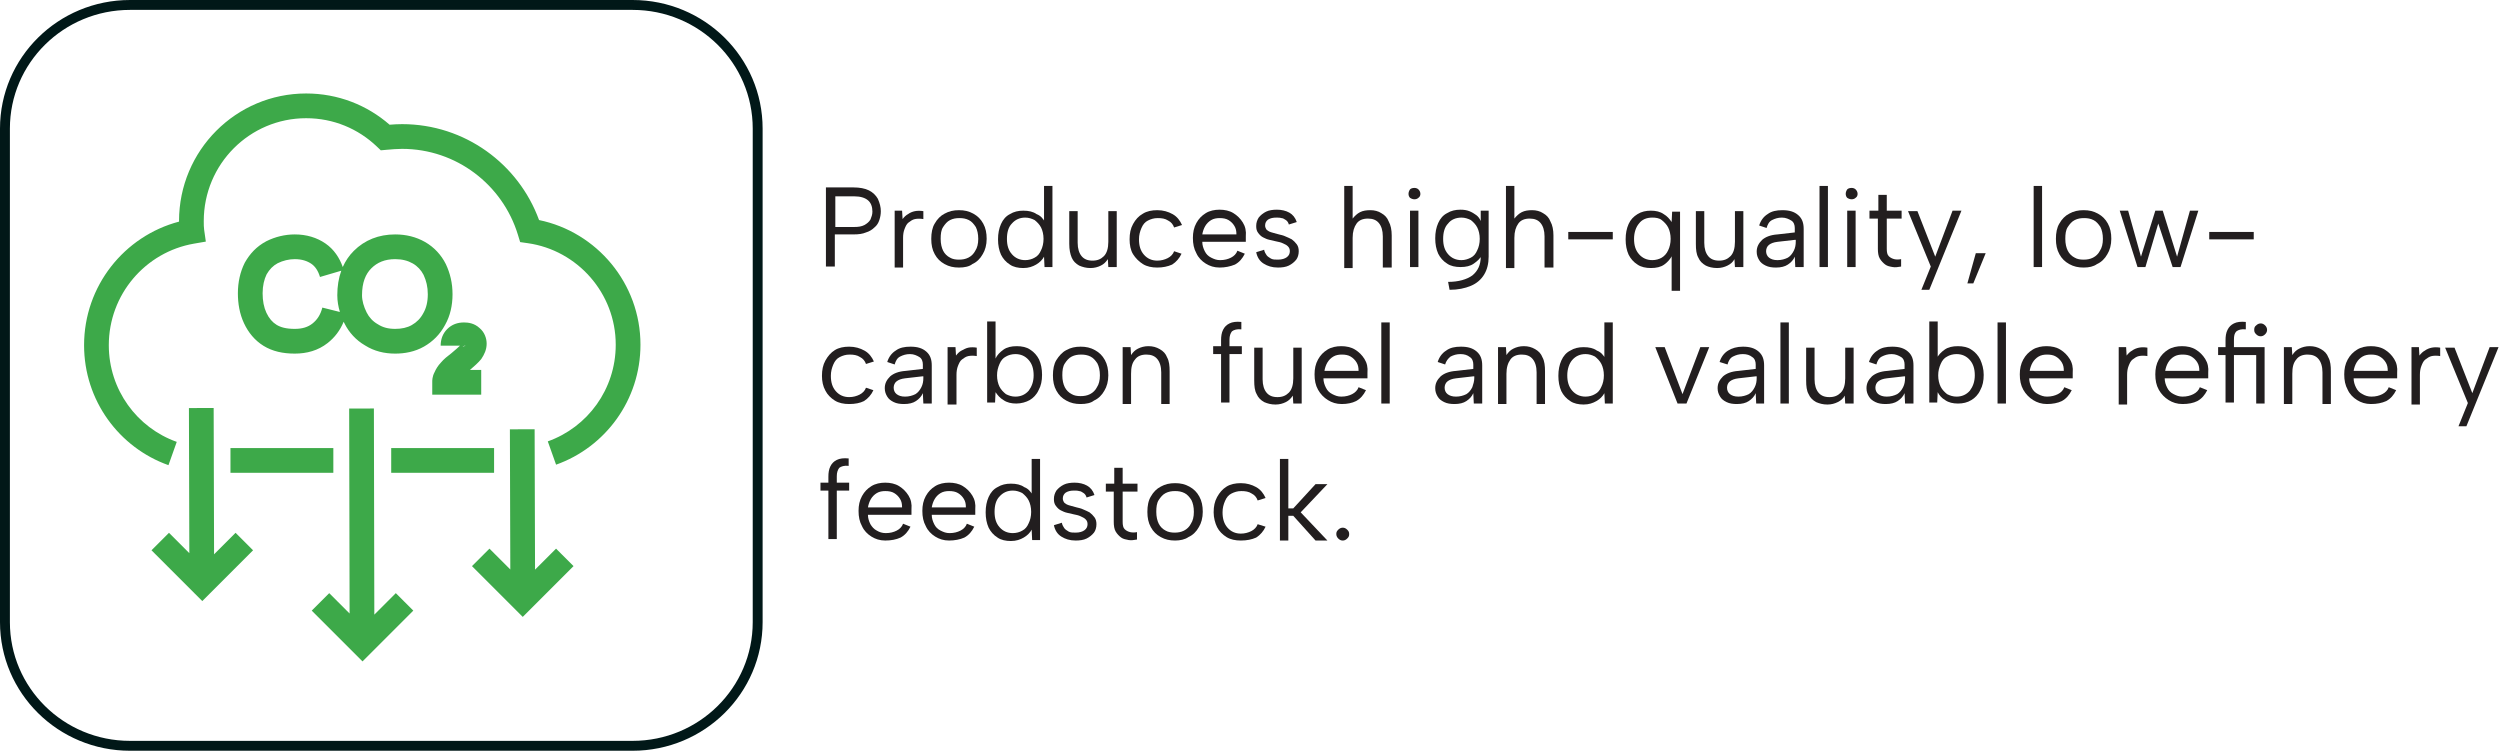 <svg width="333" height="100" viewBox="0 0 333 100" fill="none" xmlns="http://www.w3.org/2000/svg">
<path d="M117.326 28.127C117.326 28.522 117.26 28.917 117.128 29.313C116.997 29.708 116.799 30.037 116.47 30.301C116.206 30.564 115.811 30.828 115.35 30.96C114.889 31.157 114.361 31.223 113.703 31.223H111.199V35.505H110.014V24.965H113.703C114.493 24.965 115.218 25.097 115.745 25.36C116.272 25.624 116.667 26.019 116.931 26.48C117.194 27.073 117.326 27.6 117.326 28.127ZM113.769 30.235C114.362 30.235 114.757 30.169 115.152 29.971C115.481 29.774 115.745 29.576 115.943 29.247C116.074 28.917 116.206 28.588 116.206 28.193C116.206 27.534 116.008 27.007 115.613 26.678C115.218 26.348 114.625 26.151 113.769 26.151H111.265V30.235H113.769Z" fill="#221E1F"/>
<path d="M119.104 28.061H120.158L120.224 29.18C120.422 28.917 120.686 28.653 120.949 28.522C121.213 28.324 121.542 28.192 121.871 28.126C122.201 28.061 122.596 28.061 122.991 28.126V29.18C122.596 29.115 122.201 29.115 121.871 29.18C121.542 29.246 121.278 29.444 121.015 29.642C120.751 29.839 120.62 30.169 120.488 30.498C120.356 30.827 120.29 31.223 120.29 31.684V35.636H119.17V28.061H119.104Z" fill="#221E1F"/>
<path d="M127.734 35.638C127.009 35.638 126.416 35.506 125.824 35.177C125.231 34.847 124.835 34.452 124.506 33.859C124.177 33.266 124.045 32.607 124.045 31.817C124.045 31.026 124.177 30.302 124.506 29.775C124.835 29.182 125.297 28.721 125.824 28.457C126.416 28.128 127.009 27.996 127.734 27.996C128.459 27.996 129.052 28.128 129.644 28.457C130.237 28.787 130.633 29.182 130.962 29.775C131.291 30.368 131.423 31.026 131.423 31.817C131.423 32.607 131.225 33.332 130.896 33.859C130.567 34.452 130.106 34.913 129.513 35.177C129.117 35.506 128.459 35.638 127.734 35.638ZM127.734 34.584C128.195 34.584 128.59 34.518 128.986 34.32C129.381 34.123 129.71 33.793 129.908 33.398C130.171 33.003 130.303 32.476 130.303 31.817C130.303 31.158 130.171 30.631 129.974 30.236C129.71 29.841 129.447 29.511 129.051 29.314C128.656 29.116 128.261 29.05 127.8 29.05C127.339 29.05 126.943 29.116 126.548 29.314C126.153 29.511 125.889 29.841 125.626 30.236C125.362 30.631 125.297 31.158 125.297 31.817C125.297 32.476 125.428 33.003 125.626 33.398C125.824 33.793 126.153 34.123 126.548 34.32C126.878 34.518 127.273 34.584 127.734 34.584Z" fill="#221E1F"/>
<path d="M139.197 29.576H139.065V24.768H140.185V35.571H139.131L139.065 34.188C138.867 34.583 138.472 34.978 138.011 35.242C137.55 35.505 137.023 35.703 136.298 35.703C135.639 35.703 134.981 35.571 134.519 35.242C133.992 34.913 133.597 34.451 133.334 33.924C133.07 33.331 132.938 32.673 132.938 31.882C132.938 31.092 133.07 30.433 133.334 29.84C133.597 29.247 133.992 28.786 134.519 28.523C135.047 28.193 135.639 28.061 136.298 28.061C137.023 28.061 137.616 28.193 138.077 28.523C138.604 28.72 138.933 29.115 139.197 29.576ZM134.124 31.816C134.124 32.673 134.322 33.331 134.783 33.858C135.244 34.386 135.837 34.649 136.562 34.649C137.023 34.649 137.484 34.517 137.813 34.32C138.209 34.122 138.472 33.793 138.67 33.331C138.867 32.936 138.999 32.409 138.999 31.816C138.999 31.223 138.867 30.696 138.67 30.301C138.472 29.906 138.143 29.576 137.813 29.313C137.418 29.115 137.023 28.984 136.562 28.984C135.837 28.984 135.244 29.247 134.783 29.774C134.322 30.235 134.124 30.96 134.124 31.816Z" fill="#221E1F"/>
<path d="M148.617 35.571H147.629L147.563 34.517C147.3 34.912 147.036 35.176 146.641 35.373C146.246 35.571 145.784 35.703 145.257 35.703C144.665 35.703 144.203 35.571 143.742 35.373C143.281 35.11 142.952 34.78 142.754 34.319C142.557 33.858 142.425 33.265 142.425 32.475V28.127H143.545V32.343C143.545 33.133 143.742 33.726 144.072 34.122C144.401 34.517 144.862 34.715 145.521 34.715C146.18 34.715 146.641 34.517 147.036 34.122C147.431 33.726 147.629 33.068 147.629 32.211V28.127H148.749V35.571H148.617Z" fill="#221E1F"/>
<path d="M154.151 35.638C153.426 35.638 152.768 35.506 152.241 35.177C151.714 34.847 151.252 34.386 150.923 33.859C150.594 33.332 150.462 32.607 150.462 31.883C150.462 31.092 150.594 30.433 150.923 29.841C151.252 29.248 151.648 28.787 152.241 28.457C152.768 28.128 153.426 27.996 154.151 27.996C154.941 27.996 155.6 28.194 156.193 28.523C156.786 28.852 157.181 29.38 157.445 29.972L156.391 30.302C156.259 29.907 155.996 29.577 155.6 29.38C155.205 29.116 154.744 29.05 154.217 29.05C153.69 29.05 153.295 29.182 152.899 29.38C152.504 29.577 152.241 29.907 152.043 30.368C151.845 30.829 151.714 31.29 151.714 31.883C151.714 32.739 151.911 33.398 152.372 33.925C152.833 34.452 153.426 34.715 154.151 34.715C154.678 34.715 155.139 34.584 155.534 34.386C155.93 34.188 156.259 33.859 156.391 33.464L157.379 33.793C157.115 34.386 156.654 34.913 156.127 35.242C155.534 35.506 154.876 35.638 154.151 35.638Z" fill="#221E1F"/>
<path d="M162.451 35.637C161.726 35.637 161.133 35.44 160.606 35.11C160.079 34.781 159.618 34.32 159.355 33.727C159.025 33.134 158.894 32.475 158.894 31.685C158.894 30.96 159.025 30.301 159.355 29.708C159.684 29.116 160.079 28.72 160.606 28.391C161.133 28.061 161.792 27.93 162.451 27.93C163.11 27.93 163.768 28.061 164.295 28.391C164.822 28.72 165.218 29.116 165.547 29.642C165.876 30.169 166.008 30.762 165.942 31.487C165.942 31.619 165.942 31.685 165.942 31.816C165.942 31.948 165.942 32.08 165.942 32.212H160.145C160.145 32.673 160.277 33.068 160.475 33.463C160.672 33.858 160.936 34.122 161.331 34.32C161.726 34.517 162.056 34.649 162.517 34.649C163.11 34.649 163.571 34.517 163.966 34.32C164.361 34.122 164.691 33.793 164.822 33.397L165.811 33.793C165.481 34.451 165.086 34.913 164.493 35.242C163.834 35.505 163.175 35.637 162.451 35.637ZM164.691 31.224C164.691 30.762 164.625 30.433 164.427 30.104C164.23 29.774 163.966 29.511 163.637 29.313C163.307 29.116 162.912 29.05 162.451 29.05C162.056 29.05 161.66 29.116 161.331 29.313C161.002 29.511 160.738 29.774 160.54 30.104C160.343 30.433 160.211 30.828 160.145 31.224H164.691Z" fill="#221E1F"/>
<path d="M168.38 33.266C168.446 33.595 168.578 33.793 168.71 33.99C168.841 34.188 169.105 34.32 169.302 34.451C169.566 34.583 169.829 34.583 170.225 34.583C170.752 34.583 171.147 34.451 171.41 34.254C171.674 34.056 171.806 33.793 171.806 33.463C171.806 33.2 171.74 33.002 171.542 32.804C171.345 32.607 171.147 32.541 170.883 32.409C170.62 32.278 170.291 32.212 169.961 32.146C169.698 32.08 169.434 32.014 169.105 31.948C168.775 31.882 168.512 31.75 168.248 31.619C167.985 31.487 167.787 31.289 167.59 31.026C167.392 30.762 167.326 30.499 167.326 30.104C167.326 29.642 167.458 29.313 167.656 28.984C167.919 28.654 168.248 28.391 168.644 28.193C169.039 27.996 169.566 27.93 170.093 27.93C170.686 27.93 171.279 28.061 171.74 28.325C172.201 28.588 172.53 28.984 172.728 29.577L171.674 29.906C171.608 29.642 171.476 29.445 171.279 29.313C171.081 29.181 170.883 29.05 170.686 29.05C170.488 28.984 170.225 28.984 170.027 28.984C169.566 28.984 169.237 29.05 168.907 29.247C168.644 29.445 168.512 29.708 168.512 30.038C168.512 30.235 168.578 30.367 168.644 30.499C168.71 30.631 168.841 30.697 169.039 30.828C169.171 30.894 169.368 30.96 169.632 31.026C169.829 31.092 170.093 31.158 170.356 31.224C170.62 31.289 170.949 31.355 171.213 31.487C171.542 31.619 171.806 31.75 172.069 31.882C172.333 32.08 172.53 32.278 172.728 32.541C172.926 32.804 172.992 33.134 172.992 33.463C172.992 33.924 172.86 34.32 172.662 34.583C172.399 34.913 172.069 35.176 171.674 35.374C171.279 35.571 170.752 35.637 170.225 35.637C169.434 35.637 168.841 35.44 168.314 35.11C167.787 34.781 167.458 34.254 167.326 33.595L168.38 33.266Z" fill="#221E1F"/>
<path d="M179.052 24.768H180.172V29.115C180.435 28.786 180.765 28.457 181.16 28.259C181.555 28.061 182.016 27.995 182.543 27.995C183.07 27.995 183.597 28.127 183.992 28.391C184.454 28.654 184.783 28.984 184.981 29.511C185.244 29.972 185.376 30.631 185.376 31.355V35.637H184.19V31.487C184.19 30.696 183.992 30.104 183.663 29.708C183.334 29.313 182.873 29.115 182.214 29.115C181.555 29.115 181.028 29.313 180.699 29.774C180.369 30.235 180.172 30.828 180.172 31.685V35.703H179.052V24.768Z" fill="#221E1F"/>
<path d="M188.406 26.546C188.208 26.546 188.01 26.48 187.813 26.349C187.681 26.217 187.615 26.019 187.615 25.822C187.615 25.624 187.681 25.427 187.813 25.229C187.945 25.097 188.142 25.031 188.406 25.031C188.603 25.031 188.801 25.097 188.933 25.229C189.065 25.361 189.196 25.558 189.196 25.822C189.196 26.019 189.13 26.217 188.933 26.349C188.801 26.48 188.603 26.546 188.406 26.546ZM187.813 28.062H188.933V35.571H187.813V28.062Z" fill="#221E1F"/>
<path d="M197.233 28.061H198.287V34.188C198.287 35.11 198.09 35.901 197.695 36.559C197.299 37.218 196.706 37.745 195.916 38.075C195.125 38.404 194.203 38.602 193.083 38.602L192.886 37.548C194.269 37.548 195.389 37.218 196.114 36.691C196.838 36.098 197.233 35.308 197.233 34.188V33.99H197.365C197.168 34.451 196.772 34.781 196.311 35.11C195.85 35.44 195.257 35.571 194.533 35.571C193.874 35.571 193.215 35.44 192.754 35.11C192.227 34.781 191.832 34.32 191.568 33.793C191.305 33.2 191.173 32.541 191.173 31.75C191.173 30.96 191.305 30.301 191.568 29.708C191.832 29.116 192.227 28.654 192.754 28.391C193.281 28.061 193.874 27.93 194.533 27.93C194.994 27.93 195.389 27.996 195.718 28.127C196.048 28.259 196.377 28.457 196.641 28.654C196.904 28.852 197.102 29.116 197.233 29.445V28.061ZM192.227 31.816C192.227 32.673 192.425 33.331 192.886 33.858C193.347 34.386 193.94 34.649 194.664 34.649C195.125 34.649 195.521 34.517 195.916 34.32C196.311 34.122 196.575 33.793 196.772 33.331C196.97 32.936 197.102 32.409 197.102 31.816C197.102 31.224 196.97 30.697 196.772 30.301C196.575 29.906 196.245 29.577 195.916 29.313C195.521 29.116 195.125 28.984 194.664 28.984C193.94 28.984 193.281 29.247 192.886 29.774C192.425 30.235 192.227 30.96 192.227 31.816Z" fill="#221E1F"/>
<path d="M200.594 24.768H201.714V29.115C201.977 28.786 202.307 28.457 202.702 28.259C203.097 28.061 203.558 27.995 204.085 27.995C204.612 27.995 205.139 28.127 205.534 28.391C205.996 28.654 206.325 28.984 206.523 29.511C206.786 29.972 206.918 30.631 206.918 31.355V35.637H205.732V31.487C205.732 30.696 205.534 30.104 205.205 29.708C204.876 29.313 204.415 29.115 203.756 29.115C203.097 29.115 202.57 29.313 202.241 29.774C201.911 30.235 201.714 30.828 201.714 31.685V35.703H200.594V24.768Z" fill="#221E1F"/>
<path d="M208.894 30.895H214.822V31.883H208.894V30.895Z" fill="#221E1F"/>
<path d="M222.728 34.055C222.464 34.516 222.135 34.912 221.673 35.241C221.212 35.57 220.619 35.702 219.895 35.702C219.236 35.702 218.577 35.57 218.116 35.241C217.589 34.912 217.194 34.45 216.93 33.923C216.667 33.331 216.535 32.672 216.535 31.881C216.535 31.091 216.667 30.432 216.93 29.839C217.194 29.246 217.589 28.851 218.116 28.522C218.643 28.192 219.236 28.061 219.895 28.061C220.554 28.061 221.146 28.192 221.608 28.522C222.069 28.785 222.398 29.18 222.662 29.576L222.728 28.192H223.782V38.733H222.662V34.187L222.728 34.055ZM217.655 31.816C217.655 32.672 217.853 33.331 218.314 33.858C218.775 34.385 219.368 34.648 220.092 34.648C220.554 34.648 221.015 34.516 221.344 34.319C221.673 34.121 222.003 33.792 222.201 33.331C222.398 32.935 222.53 32.408 222.53 31.816C222.53 31.223 222.398 30.696 222.201 30.3C222.003 29.905 221.673 29.576 221.344 29.312C221.015 29.049 220.554 28.983 220.092 28.983C219.302 28.983 218.709 29.246 218.314 29.773C217.919 30.235 217.655 30.959 217.655 31.816Z" fill="#221E1F"/>
<path d="M232.148 35.571H231.094L231.028 34.517C230.83 34.912 230.501 35.176 230.106 35.373C229.71 35.571 229.249 35.703 228.722 35.703C228.129 35.703 227.602 35.571 227.207 35.373C226.746 35.11 226.417 34.78 226.219 34.319C225.956 33.858 225.89 33.265 225.89 32.475V28.127H227.01V32.343C227.01 33.133 227.207 33.726 227.537 34.122C227.866 34.517 228.327 34.715 228.986 34.715C229.645 34.715 230.106 34.517 230.501 34.122C230.896 33.726 231.094 33.068 231.094 32.211V28.127H232.214V35.571H232.148Z" fill="#221E1F"/>
<path d="M239.131 35.572L239.065 34.188C238.867 34.65 238.538 34.979 238.142 35.242C237.747 35.506 237.22 35.638 236.561 35.638C236.034 35.638 235.573 35.572 235.178 35.374C234.783 35.177 234.519 34.979 234.322 34.65C234.124 34.32 233.992 33.991 233.992 33.53C233.992 32.871 234.256 32.41 234.717 31.949C235.178 31.553 235.837 31.29 236.759 31.224L239.065 30.96V30.368C239.065 29.972 238.933 29.577 238.604 29.38C238.274 29.182 237.879 28.984 237.352 28.984C236.825 28.984 236.43 29.116 236.034 29.314C235.639 29.511 235.441 29.907 235.31 30.368L234.322 30.038C234.519 29.38 234.914 28.852 235.441 28.523C235.968 28.128 236.627 27.996 237.418 27.996C238.34 27.996 238.999 28.194 239.526 28.655C240.053 29.116 240.25 29.709 240.25 30.499V35.572H239.131ZM239.065 31.949L236.759 32.212C236.232 32.278 235.903 32.41 235.639 32.607C235.376 32.805 235.244 33.134 235.244 33.464C235.244 33.793 235.376 34.123 235.639 34.32C235.903 34.518 236.232 34.65 236.759 34.65C237.286 34.65 237.747 34.518 238.142 34.32C238.472 34.123 238.735 33.793 238.933 33.398C239.131 33.003 239.196 32.607 239.196 32.146V31.949H239.065Z" fill="#221E1F"/>
<path d="M242.359 24.768H243.479V35.571H242.359V24.768Z" fill="#221E1F"/>
<path d="M246.641 26.546C246.443 26.546 246.246 26.48 246.048 26.349C245.916 26.217 245.851 26.019 245.851 25.822C245.851 25.624 245.916 25.427 246.048 25.229C246.18 25.097 246.378 25.031 246.641 25.031C246.839 25.031 247.036 25.097 247.168 25.229C247.3 25.361 247.432 25.558 247.432 25.822C247.432 26.019 247.366 26.217 247.168 26.349C247.036 26.48 246.839 26.546 246.641 26.546ZM246.048 28.062H247.168V35.571H246.048V28.062Z" fill="#221E1F"/>
<path d="M250.198 28.061V25.953H251.318V28.061H253.295V29.115H251.318V33.134C251.318 33.595 251.384 33.924 251.582 34.122C251.779 34.319 252.043 34.451 252.307 34.517C252.57 34.583 252.899 34.583 253.229 34.517V35.505C252.834 35.571 252.438 35.637 252.109 35.571C251.714 35.505 251.384 35.439 251.121 35.242C250.857 35.044 250.594 34.781 250.396 34.451C250.198 34.122 250.133 33.661 250.133 33.134V29.115H249.013V28.061H250.198Z" fill="#221E1F"/>
<path d="M260.079 28.061H261.265L256.983 38.601H255.929L257.181 35.505L254.15 28.126H255.402L257.774 34.187L260.079 28.061Z" fill="#221E1F"/>
<path d="M263.176 33.727H264.493L262.846 37.745H262.056L263.176 33.727Z" fill="#221E1F"/>
<path d="M270.883 24.768H272.003V35.571H270.883V24.768Z" fill="#221E1F"/>
<path d="M277.537 35.638C276.812 35.638 276.219 35.506 275.626 35.177C275.033 34.847 274.638 34.452 274.309 33.859C273.979 33.266 273.848 32.607 273.848 31.817C273.848 31.026 273.979 30.302 274.309 29.775C274.638 29.182 275.099 28.721 275.626 28.457C276.219 28.128 276.812 27.996 277.537 27.996C278.261 27.996 278.854 28.128 279.447 28.457C280.04 28.787 280.435 29.182 280.765 29.775C281.094 30.368 281.226 31.026 281.226 31.817C281.226 32.607 281.028 33.332 280.699 33.859C280.369 34.452 279.908 34.913 279.315 35.177C278.854 35.506 278.261 35.638 277.537 35.638ZM277.537 34.584C277.998 34.584 278.393 34.518 278.788 34.32C279.184 34.123 279.513 33.793 279.711 33.398C279.974 33.003 280.106 32.476 280.106 31.817C280.106 31.158 279.974 30.631 279.777 30.236C279.513 29.841 279.25 29.511 278.854 29.314C278.459 29.116 278.064 29.05 277.603 29.05C277.141 29.05 276.746 29.116 276.351 29.314C275.956 29.511 275.692 29.841 275.429 30.236C275.165 30.631 275.099 31.158 275.099 31.817C275.099 32.476 275.231 33.003 275.429 33.398C275.626 33.793 275.956 34.123 276.351 34.32C276.68 34.518 277.076 34.584 277.537 34.584Z" fill="#221E1F"/>
<path d="M285.771 35.57H284.717L282.346 28.061H283.466L285.178 34.187L287.089 28.061H288.077L289.987 34.187L291.7 28.061H292.82L290.448 35.57H289.394L287.484 29.773L285.771 35.57Z" fill="#221E1F"/>
<path d="M294.27 30.895H300.198V31.883H294.27V30.895Z" fill="#221E1F"/>
<path d="M113.109 53.817C112.384 53.817 111.725 53.686 111.198 53.356C110.671 53.027 110.21 52.566 109.946 52.039C109.617 51.446 109.485 50.787 109.485 50.062C109.485 49.272 109.617 48.613 109.946 48.02C110.276 47.427 110.671 46.966 111.198 46.637C111.725 46.307 112.384 46.176 113.109 46.176C113.899 46.176 114.558 46.373 115.151 46.703C115.744 47.032 116.139 47.559 116.402 48.152L115.348 48.481C115.217 48.086 114.953 47.757 114.558 47.559C114.163 47.296 113.701 47.23 113.174 47.23C112.647 47.23 112.252 47.362 111.857 47.559C111.462 47.757 111.198 48.086 111 48.547C110.803 49.008 110.671 49.47 110.671 50.062C110.671 50.919 110.869 51.578 111.33 52.105C111.791 52.632 112.384 52.895 113.109 52.895C113.636 52.895 114.097 52.763 114.492 52.566C114.887 52.368 115.217 52.039 115.348 51.644L116.336 51.973C116.073 52.566 115.612 53.093 115.085 53.422C114.558 53.686 113.899 53.817 113.109 53.817Z" fill="#221E1F"/>
<path d="M122.99 53.752L122.924 52.368C122.726 52.829 122.397 53.159 122.002 53.422C121.607 53.686 121.08 53.817 120.421 53.817C119.894 53.817 119.433 53.752 119.037 53.554C118.642 53.356 118.379 53.159 118.181 52.829C117.983 52.5 117.852 52.17 117.852 51.709C117.852 51.051 118.115 50.59 118.576 50.128C119.037 49.733 119.696 49.47 120.618 49.404L122.924 49.14V48.547C122.924 48.152 122.792 47.757 122.463 47.559C122.134 47.362 121.738 47.164 121.211 47.164C120.684 47.164 120.289 47.296 119.894 47.493C119.498 47.691 119.301 48.086 119.169 48.547L118.181 48.218C118.379 47.559 118.774 47.032 119.301 46.703C119.828 46.307 120.487 46.176 121.277 46.176C122.199 46.176 122.858 46.373 123.385 46.834C123.912 47.296 124.11 47.889 124.11 48.679V53.752H122.99ZM122.858 50.128L120.552 50.392C120.025 50.458 119.696 50.59 119.433 50.787C119.169 50.985 119.037 51.314 119.037 51.644C119.037 51.973 119.169 52.302 119.433 52.5C119.696 52.697 120.025 52.829 120.552 52.829C121.079 52.829 121.541 52.697 121.936 52.5C122.265 52.302 122.529 51.973 122.726 51.578C122.924 51.182 122.99 50.787 122.99 50.326V50.128H122.858Z" fill="#221E1F"/>
<path d="M126.218 46.242H127.272L127.338 47.362C127.535 47.099 127.799 46.835 128.062 46.703C128.326 46.572 128.655 46.374 128.985 46.308C129.314 46.242 129.709 46.242 130.104 46.308V47.428C129.709 47.362 129.314 47.362 128.985 47.428C128.655 47.494 128.392 47.691 128.128 47.889C127.865 48.087 127.733 48.416 127.601 48.745C127.469 49.075 127.404 49.47 127.404 49.931V53.884H126.218V46.242Z" fill="#221E1F"/>
<path d="M132.608 47.757C132.806 47.296 133.201 46.901 133.662 46.571C134.123 46.242 134.716 46.11 135.441 46.11C136.1 46.11 136.758 46.242 137.22 46.571C137.747 46.901 138.142 47.362 138.405 47.889C138.669 48.482 138.801 49.141 138.801 49.931C138.801 50.721 138.669 51.38 138.339 51.973C138.076 52.566 137.615 53.027 137.154 53.291C136.692 53.554 136.034 53.752 135.375 53.752C134.716 53.752 134.123 53.62 133.662 53.291C133.201 53.027 132.872 52.632 132.608 52.237L132.542 53.62H131.488V42.816H132.608V47.625V47.757ZM137.681 49.997C137.681 49.141 137.483 48.482 137.022 47.955C136.561 47.428 135.968 47.164 135.243 47.164C134.782 47.164 134.321 47.296 133.992 47.494C133.596 47.691 133.333 48.021 133.135 48.482C132.938 48.943 132.806 49.404 132.806 49.997C132.806 50.59 132.938 51.117 133.135 51.512C133.333 51.907 133.662 52.237 133.992 52.5C134.387 52.698 134.782 52.83 135.243 52.83C135.968 52.83 136.561 52.566 137.022 52.039C137.417 51.512 137.681 50.853 137.681 49.997Z" fill="#221E1F"/>
<path d="M143.939 53.817C143.214 53.817 142.622 53.686 142.029 53.356C141.436 53.027 141.041 52.632 140.711 52.039C140.382 51.446 140.25 50.787 140.25 49.997C140.25 49.206 140.382 48.481 140.711 47.954C141.041 47.427 141.502 46.9 142.029 46.637C142.622 46.307 143.214 46.176 143.939 46.176C144.664 46.176 145.257 46.307 145.849 46.637C146.442 46.966 146.838 47.361 147.167 47.954C147.496 48.547 147.628 49.206 147.628 49.997C147.628 50.787 147.431 51.512 147.101 52.039C146.772 52.632 146.311 53.093 145.718 53.356C145.322 53.686 144.664 53.817 143.939 53.817ZM143.939 52.763C144.4 52.763 144.795 52.697 145.191 52.5C145.586 52.302 145.915 51.973 146.113 51.578C146.376 51.182 146.508 50.655 146.508 49.997C146.508 49.338 146.376 48.811 146.179 48.416C145.915 48.02 145.652 47.691 145.257 47.493C144.861 47.296 144.466 47.23 144.005 47.23C143.544 47.23 143.149 47.296 142.753 47.493C142.358 47.691 142.095 48.02 141.831 48.416C141.568 48.811 141.502 49.338 141.502 49.997C141.502 50.655 141.633 51.182 141.831 51.578C142.029 51.973 142.358 52.302 142.753 52.5C143.083 52.697 143.478 52.763 143.939 52.763Z" fill="#221E1F"/>
<path d="M149.538 46.241H150.592L150.658 47.295C150.921 46.9 151.185 46.636 151.58 46.439C151.976 46.241 152.437 46.109 152.964 46.109C153.557 46.109 154.018 46.241 154.479 46.505C154.94 46.768 155.269 47.097 155.467 47.624C155.73 48.086 155.796 48.744 155.796 49.469V53.817H154.676V49.601C154.676 48.81 154.479 48.217 154.149 47.822C153.82 47.427 153.359 47.229 152.7 47.229C152.041 47.229 151.514 47.427 151.185 47.888C150.79 48.349 150.658 48.942 150.658 49.798V53.817H149.538V46.241Z" fill="#221E1F"/>
<path d="M162.647 45.319C162.647 44.792 162.713 44.331 162.91 43.936C163.108 43.541 163.371 43.277 163.767 43.08C164.162 42.882 164.689 42.816 165.348 42.882V43.87C164.755 43.804 164.36 43.936 164.096 44.134C163.898 44.397 163.767 44.727 163.767 45.254V46.11H165.414V47.164H163.767V53.62H162.647V47.164H161.593V46.11H162.647V45.319Z" fill="#221E1F"/>
<path d="M173.254 53.753H172.266L172.2 52.699C171.936 53.094 171.673 53.357 171.278 53.555C170.882 53.753 170.421 53.884 169.894 53.884C169.301 53.884 168.84 53.753 168.379 53.555C167.918 53.291 167.589 52.962 167.391 52.501C167.127 52.04 167.062 51.447 167.062 50.656V46.309H168.181V50.525C168.181 51.315 168.379 51.908 168.708 52.303C169.038 52.699 169.499 52.896 170.158 52.896C170.816 52.896 171.278 52.699 171.673 52.303C172.068 51.908 172.266 51.249 172.266 50.393V46.309H173.386V53.753H173.254Z" fill="#221E1F"/>
<path d="M178.721 53.817C177.996 53.817 177.403 53.619 176.876 53.29C176.349 52.961 175.888 52.499 175.559 51.907C175.229 51.314 175.098 50.655 175.098 49.864C175.098 49.14 175.229 48.481 175.559 47.888C175.888 47.295 176.283 46.9 176.81 46.571C177.337 46.241 177.996 46.109 178.655 46.109C179.314 46.109 179.972 46.241 180.499 46.571C181.026 46.9 181.422 47.295 181.751 47.822C182.081 48.349 182.212 48.942 182.146 49.667C182.146 49.798 182.146 49.864 182.146 49.996C182.146 50.128 182.146 50.26 182.146 50.391H176.283C176.283 50.852 176.415 51.248 176.613 51.643C176.81 52.038 177.074 52.302 177.469 52.499C177.864 52.697 178.194 52.829 178.655 52.829C179.248 52.829 179.709 52.697 180.104 52.499C180.499 52.302 180.829 51.972 180.961 51.577L181.949 51.972C181.619 52.631 181.224 53.092 180.631 53.422C180.104 53.685 179.445 53.817 178.721 53.817ZM180.961 49.403C180.961 48.942 180.895 48.613 180.697 48.283C180.499 47.954 180.236 47.69 179.907 47.493C179.577 47.295 179.182 47.229 178.721 47.229C178.326 47.229 177.93 47.295 177.601 47.493C177.272 47.69 177.008 47.954 176.81 48.283C176.613 48.613 176.481 49.008 176.415 49.403H180.961Z" fill="#221E1F"/>
<path d="M183.991 42.947H185.111V53.751H183.991V42.947Z" fill="#221E1F"/>
<path d="M196.31 53.752L196.244 52.368C196.047 52.829 195.717 53.159 195.322 53.422C194.927 53.686 194.4 53.817 193.741 53.817C193.214 53.817 192.753 53.752 192.358 53.554C191.962 53.356 191.699 53.159 191.501 52.829C191.304 52.5 191.172 52.17 191.172 51.709C191.172 51.051 191.435 50.59 191.897 50.128C192.358 49.733 193.016 49.47 193.939 49.404L196.244 49.14V48.547C196.244 48.152 196.113 47.757 195.783 47.559C195.454 47.296 195.059 47.164 194.532 47.164C194.005 47.164 193.609 47.296 193.214 47.493C192.885 47.757 192.621 48.086 192.489 48.547L191.501 48.218C191.699 47.559 192.094 47.032 192.621 46.703C193.148 46.307 193.807 46.176 194.597 46.176C195.52 46.176 196.178 46.373 196.705 46.834C197.232 47.296 197.43 47.889 197.43 48.679V53.752H196.31ZM196.244 50.128L193.939 50.392C193.412 50.458 193.082 50.59 192.819 50.787C192.555 50.985 192.424 51.314 192.424 51.644C192.424 51.973 192.555 52.302 192.819 52.5C193.082 52.697 193.412 52.829 193.939 52.829C194.466 52.829 194.927 52.697 195.322 52.5C195.651 52.302 195.915 51.973 196.113 51.578C196.244 51.182 196.376 50.787 196.376 50.326V50.128H196.244Z" fill="#221E1F"/>
<path d="M199.538 46.241H200.592L200.658 47.295C200.921 46.9 201.185 46.636 201.58 46.439C201.976 46.241 202.437 46.109 202.964 46.109C203.557 46.109 204.018 46.241 204.479 46.505C204.94 46.768 205.269 47.097 205.467 47.624C205.73 48.086 205.796 48.744 205.796 49.469V53.817H204.676V49.601C204.676 48.81 204.479 48.217 204.149 47.822C203.82 47.427 203.359 47.229 202.7 47.229C202.041 47.229 201.514 47.427 201.185 47.888C200.856 48.349 200.658 48.942 200.658 49.798V53.817H199.538V46.241Z" fill="#221E1F"/>
<path d="M213.833 47.756H213.702V42.947H214.822V53.751H213.768L213.702 52.368C213.504 52.763 213.109 53.158 212.648 53.422C212.187 53.685 211.66 53.883 210.935 53.883C210.276 53.883 209.617 53.751 209.156 53.422C208.629 53.092 208.234 52.631 207.97 52.104C207.707 51.511 207.575 50.852 207.575 50.062C207.575 49.271 207.707 48.613 207.97 48.02C208.234 47.427 208.629 46.966 209.156 46.702C209.683 46.373 210.276 46.241 210.935 46.241C211.66 46.241 212.252 46.373 212.714 46.702C213.241 46.9 213.57 47.295 213.833 47.756ZM208.761 49.996C208.761 50.852 208.959 51.511 209.42 52.038C209.881 52.565 210.474 52.829 211.198 52.829C211.66 52.829 212.121 52.697 212.45 52.499C212.845 52.302 213.109 51.972 213.306 51.511C213.504 51.116 213.636 50.589 213.636 49.996C213.636 49.403 213.504 48.876 213.306 48.481C213.109 48.086 212.779 47.756 212.45 47.493C212.055 47.295 211.66 47.163 211.198 47.163C210.474 47.163 209.881 47.427 209.42 47.954C209.024 48.415 208.761 49.14 208.761 49.996Z" fill="#221E1F"/>
<path d="M221.738 46.242L224.11 52.5L226.481 46.242H227.667L224.637 53.752H223.451L220.486 46.242H221.738Z" fill="#221E1F"/>
<path d="M233.925 53.752L233.86 52.368C233.662 52.829 233.333 53.159 232.937 53.422C232.542 53.686 232.015 53.817 231.356 53.817C230.829 53.817 230.368 53.752 229.973 53.554C229.578 53.356 229.314 53.159 229.116 52.829C228.919 52.5 228.787 52.17 228.787 51.709C228.787 51.051 229.051 50.59 229.512 50.128C229.973 49.733 230.632 49.47 231.554 49.404L233.86 49.14V48.547C233.86 48.152 233.728 47.757 233.398 47.559C233.069 47.296 232.674 47.164 232.147 47.164C231.62 47.164 231.225 47.296 230.829 47.493C230.434 47.691 230.236 48.086 230.105 48.547L229.051 48.218C229.248 47.559 229.643 47.032 230.17 46.703C230.698 46.373 231.356 46.176 232.147 46.176C233.069 46.176 233.728 46.373 234.255 46.834C234.782 47.296 234.979 47.889 234.979 48.679V53.752H233.925ZM233.86 50.128L231.554 50.392C231.027 50.458 230.698 50.59 230.434 50.787C230.171 50.985 230.039 51.314 230.039 51.644C230.039 51.973 230.171 52.302 230.434 52.5C230.698 52.697 231.027 52.829 231.554 52.829C232.081 52.829 232.542 52.697 232.937 52.5C233.267 52.302 233.53 51.973 233.728 51.578C233.925 51.182 233.991 50.787 233.991 50.326V50.128H233.86Z" fill="#221E1F"/>
<path d="M237.153 42.947H238.273V53.751H237.153V42.947Z" fill="#221E1F"/>
<path d="M246.771 53.753H245.783L245.717 52.699C245.52 53.094 245.19 53.357 244.795 53.555C244.4 53.753 243.939 53.884 243.412 53.884C242.819 53.884 242.358 53.753 241.897 53.555C241.435 53.291 241.106 52.962 240.908 52.501C240.645 52.04 240.579 51.447 240.579 50.656V46.309H241.699V50.525C241.699 51.315 241.897 51.908 242.226 52.303C242.555 52.699 243.017 52.896 243.675 52.896C244.334 52.896 244.795 52.699 245.19 52.303C245.586 51.908 245.783 51.249 245.783 50.393V46.309H246.903V53.753H246.771Z" fill="#221E1F"/>
<path d="M253.755 53.752L253.689 52.368C253.491 52.829 253.162 53.159 252.766 53.422C252.371 53.686 251.844 53.817 251.185 53.817C250.658 53.817 250.197 53.752 249.802 53.554C249.407 53.356 249.143 53.159 248.946 52.829C248.748 52.5 248.616 52.17 248.616 51.709C248.616 51.051 248.88 50.59 249.341 50.128C249.802 49.733 250.461 49.47 251.383 49.404L253.689 49.14V48.547C253.689 48.152 253.557 47.757 253.228 47.559C252.898 47.362 252.503 47.164 251.976 47.164C251.449 47.164 251.054 47.296 250.658 47.493C250.263 47.691 250.065 48.086 249.934 48.547L248.946 48.218C249.143 47.559 249.538 47.032 250.065 46.703C250.593 46.307 251.251 46.176 252.042 46.176C252.964 46.176 253.623 46.373 254.15 46.834C254.677 47.296 254.874 47.889 254.874 48.679V53.752H253.755ZM253.623 50.128L251.317 50.392C250.79 50.458 250.461 50.59 250.197 50.787C249.934 50.985 249.802 51.314 249.802 51.644C249.802 51.973 249.934 52.302 250.197 52.5C250.461 52.697 250.79 52.829 251.317 52.829C251.844 52.829 252.305 52.697 252.701 52.5C253.03 52.302 253.293 51.973 253.491 51.578C253.689 51.182 253.755 50.787 253.755 50.326V50.128H253.623Z" fill="#221E1F"/>
<path d="M257.971 47.757C258.168 47.296 258.563 46.901 259.025 46.571C259.486 46.242 260.079 46.11 260.803 46.11C261.462 46.11 262.121 46.242 262.582 46.571C263.109 46.901 263.504 47.362 263.768 47.889C264.031 48.482 264.229 49.141 264.229 49.931C264.229 50.721 264.097 51.38 263.768 51.973C263.504 52.566 263.043 53.027 262.582 53.291C262.055 53.62 261.462 53.752 260.803 53.752C260.144 53.752 259.552 53.62 259.09 53.291C258.629 53.027 258.3 52.632 258.102 52.237L258.036 53.62H256.982V42.816H258.102V47.625L257.971 47.757ZM263.043 49.997C263.043 49.141 262.845 48.482 262.384 47.955C261.923 47.428 261.33 47.164 260.606 47.164C260.144 47.164 259.683 47.296 259.354 47.494C258.959 47.691 258.695 48.021 258.498 48.482C258.3 48.943 258.168 49.404 258.168 49.997C258.168 50.59 258.3 51.117 258.498 51.512C258.695 51.907 259.025 52.237 259.354 52.5C259.749 52.698 260.144 52.83 260.606 52.83C261.33 52.83 261.923 52.566 262.384 52.039C262.78 51.512 263.043 50.853 263.043 49.997Z" fill="#221E1F"/>
<path d="M266.073 42.947H267.193V53.751H266.073V42.947Z" fill="#221E1F"/>
<path d="M272.66 53.817C271.936 53.817 271.343 53.619 270.816 53.29C270.289 52.961 269.828 52.499 269.498 51.907C269.169 51.314 269.037 50.655 269.037 49.864C269.037 49.14 269.169 48.481 269.498 47.888C269.828 47.295 270.223 46.9 270.75 46.571C271.277 46.241 271.936 46.109 272.594 46.109C273.253 46.109 273.912 46.241 274.439 46.571C274.966 46.9 275.361 47.295 275.691 47.822C276.02 48.349 276.152 48.942 276.086 49.667C276.086 49.798 276.086 49.864 276.086 49.996C276.086 50.128 276.086 50.26 276.086 50.391H270.289C270.289 50.852 270.421 51.248 270.618 51.643C270.816 52.038 271.079 52.302 271.475 52.499C271.87 52.697 272.199 52.829 272.66 52.829C273.253 52.829 273.714 52.697 274.11 52.499C274.505 52.302 274.834 51.972 274.966 51.577L275.954 51.972C275.625 52.631 275.229 53.092 274.637 53.422C274.11 53.685 273.385 53.817 272.66 53.817ZM274.9 49.403C274.9 48.942 274.834 48.613 274.637 48.283C274.439 47.954 274.175 47.69 273.846 47.493C273.517 47.295 273.121 47.229 272.66 47.229C272.265 47.229 271.87 47.295 271.54 47.493C271.211 47.69 270.948 47.954 270.75 48.283C270.552 48.613 270.421 49.008 270.355 49.403H274.9Z" fill="#221E1F"/>
<path d="M282.146 46.242H283.2L283.266 47.362C283.464 47.099 283.728 46.835 283.991 46.703C284.255 46.506 284.584 46.374 284.913 46.308C285.243 46.242 285.638 46.242 286.033 46.308V47.428C285.638 47.362 285.243 47.362 284.913 47.428C284.584 47.494 284.32 47.691 284.057 47.889C283.793 48.087 283.662 48.416 283.53 48.745C283.398 49.075 283.332 49.47 283.332 49.931V53.884H282.212V46.242H282.146Z" fill="#221E1F"/>
<path d="M290.71 53.817C289.985 53.817 289.393 53.619 288.866 53.29C288.339 52.961 287.877 52.499 287.548 51.907C287.219 51.314 287.087 50.655 287.087 49.864C287.087 49.14 287.219 48.481 287.548 47.888C287.877 47.295 288.273 46.9 288.8 46.571C289.327 46.241 289.985 46.109 290.644 46.109C291.303 46.109 291.962 46.241 292.489 46.571C293.016 46.9 293.411 47.295 293.74 47.822C294.07 48.349 294.202 48.942 294.136 49.667C294.136 49.798 294.136 49.864 294.136 49.996C294.136 50.128 294.136 50.26 294.136 50.391H288.339C288.339 50.852 288.47 51.248 288.668 51.643C288.866 52.038 289.129 52.302 289.524 52.499C289.92 52.697 290.249 52.829 290.71 52.829C291.303 52.829 291.764 52.697 292.159 52.499C292.555 52.302 292.884 51.972 293.016 51.577L294.004 51.972C293.675 52.631 293.279 53.092 292.686 53.422C292.159 53.685 291.501 53.817 290.71 53.817ZM292.95 49.403C292.95 48.942 292.884 48.613 292.686 48.283C292.489 47.954 292.225 47.69 291.896 47.493C291.566 47.295 291.171 47.229 290.71 47.229C290.315 47.229 289.92 47.295 289.59 47.493C289.261 47.69 288.997 47.954 288.8 48.283C288.602 48.613 288.47 49.008 288.404 49.403H292.95Z" fill="#221E1F"/>
<path d="M301.645 46.242V53.752H300.526V47.296H295.453V46.242H301.645ZM296.441 45.319C296.441 44.792 296.507 44.331 296.705 43.936C296.902 43.541 297.166 43.277 297.561 43.08C297.956 42.882 298.483 42.816 299.142 42.882V43.87C298.549 43.804 298.154 43.936 297.891 44.134C297.627 44.397 297.561 44.727 297.561 45.254V53.62H296.441V45.319ZM301.118 44.792C300.921 44.792 300.723 44.727 300.526 44.529C300.328 44.331 300.262 44.2 300.262 43.936C300.262 43.673 300.328 43.475 300.526 43.343C300.657 43.212 300.855 43.08 301.118 43.08C301.316 43.08 301.514 43.146 301.711 43.343C301.843 43.475 301.975 43.673 301.975 43.936C301.975 44.134 301.909 44.331 301.711 44.529C301.514 44.727 301.316 44.792 301.118 44.792Z" fill="#221E1F"/>
<path d="M304.215 46.241H305.269L305.335 47.295C305.598 46.9 305.862 46.636 306.257 46.439C306.652 46.241 307.113 46.109 307.64 46.109C308.233 46.109 308.694 46.241 309.156 46.505C309.617 46.768 309.946 47.097 310.144 47.624C310.407 48.086 310.473 48.744 310.473 49.469V53.817H309.353V49.601C309.353 48.81 309.156 48.217 308.826 47.822C308.497 47.427 308.036 47.229 307.377 47.229C306.718 47.229 306.191 47.427 305.862 47.888C305.466 48.349 305.335 48.942 305.335 49.798V53.817H304.215V46.241Z" fill="#221E1F"/>
<path d="M315.809 53.817C315.085 53.817 314.492 53.619 313.965 53.29C313.438 52.961 312.977 52.499 312.713 51.907C312.384 51.314 312.252 50.655 312.252 49.864C312.252 49.14 312.384 48.481 312.713 47.888C313.042 47.295 313.438 46.9 313.965 46.571C314.492 46.241 315.15 46.109 315.809 46.109C316.468 46.109 317.127 46.241 317.654 46.571C318.181 46.9 318.576 47.295 318.905 47.822C319.235 48.349 319.367 48.942 319.301 49.667C319.301 49.798 319.301 49.864 319.301 49.996C319.301 50.128 319.301 50.26 319.301 50.391H313.504C313.504 50.852 313.635 51.248 313.833 51.643C314.031 52.038 314.294 52.302 314.689 52.499C315.019 52.697 315.414 52.829 315.875 52.829C316.468 52.829 316.929 52.697 317.324 52.499C317.72 52.302 318.049 51.972 318.181 51.577L319.169 51.972C318.84 52.631 318.444 53.092 317.851 53.422C317.259 53.685 316.6 53.817 315.809 53.817ZM318.049 49.403C318.049 48.942 317.983 48.613 317.786 48.283C317.588 47.954 317.324 47.69 316.995 47.493C316.666 47.295 316.27 47.229 315.809 47.229C315.414 47.229 315.019 47.295 314.689 47.493C314.36 47.69 314.096 47.954 313.899 48.283C313.701 48.613 313.569 49.008 313.504 49.403H318.049Z" fill="#221E1F"/>
<path d="M321.146 46.242H322.2L322.265 47.362C322.463 47.099 322.727 46.835 322.99 46.703C323.254 46.506 323.583 46.374 323.912 46.308C324.242 46.242 324.637 46.242 325.032 46.308V47.428C324.637 47.362 324.242 47.362 323.912 47.428C323.583 47.494 323.319 47.691 323.056 47.889C322.792 48.087 322.661 48.416 322.529 48.745C322.397 49.075 322.331 49.47 322.331 49.931V53.884H321.211V46.242H321.146Z" fill="#221E1F"/>
<path d="M331.619 46.242H332.805L328.523 56.782H327.469L328.721 53.686L325.69 46.308H326.942L329.314 52.369L331.619 46.242Z" fill="#221E1F"/>
<path d="M110.341 63.501C110.341 62.974 110.407 62.513 110.605 62.118C110.802 61.722 111.066 61.459 111.461 61.261C111.856 61.064 112.383 60.998 113.042 61.064V62.052C112.449 61.986 112.054 62.118 111.79 62.315C111.593 62.579 111.461 62.908 111.461 63.435V64.292H113.108V65.346H111.461V71.802H110.341V65.346H109.287V64.292H110.341V63.501Z" fill="#221E1F"/>
<path d="M117.917 71.999C117.192 71.999 116.599 71.801 116.072 71.472C115.545 71.142 115.084 70.681 114.821 70.088C114.491 69.495 114.359 68.837 114.359 68.046C114.359 67.321 114.491 66.663 114.821 66.07C115.15 65.477 115.545 65.082 116.072 64.752C116.599 64.423 117.258 64.291 117.917 64.291C118.575 64.291 119.234 64.423 119.761 64.752C120.288 65.082 120.683 65.477 121.013 66.004C121.342 66.531 121.474 67.124 121.408 67.848C121.408 67.98 121.408 68.046 121.408 68.178C121.408 68.309 121.408 68.441 121.408 68.573H115.611C115.611 69.034 115.743 69.429 115.94 69.825C116.138 70.154 116.402 70.483 116.797 70.681C117.126 70.879 117.521 71.01 117.983 71.01C118.575 71.01 119.037 70.879 119.432 70.681C119.827 70.483 120.156 70.154 120.288 69.759L121.276 70.154C120.947 70.813 120.552 71.274 119.959 71.603C119.366 71.867 118.707 71.999 117.917 71.999ZM120.156 67.585C120.156 67.124 120.091 66.794 119.893 66.465C119.695 66.135 119.432 65.872 119.102 65.674C118.773 65.477 118.378 65.411 117.917 65.411C117.521 65.411 117.126 65.477 116.797 65.674C116.467 65.872 116.204 66.135 116.006 66.465C115.809 66.794 115.677 67.19 115.611 67.585H120.156Z" fill="#221E1F"/>
<path d="M126.415 71.999C125.69 71.999 125.097 71.801 124.57 71.472C124.043 71.142 123.582 70.681 123.319 70.088C122.989 69.495 122.857 68.837 122.857 68.046C122.857 67.321 122.989 66.663 123.319 66.07C123.648 65.477 124.043 65.082 124.57 64.752C125.097 64.423 125.756 64.291 126.415 64.291C127.073 64.291 127.732 64.423 128.259 64.752C128.786 65.082 129.182 65.477 129.511 66.004C129.84 66.531 129.972 67.124 129.906 67.848C129.906 67.98 129.906 68.046 129.906 68.178C129.906 68.309 129.906 68.441 129.906 68.573H124.109C124.109 69.034 124.241 69.429 124.438 69.825C124.636 70.22 124.9 70.483 125.295 70.681C125.69 70.879 126.019 71.01 126.481 71.01C127.073 71.01 127.535 70.879 127.93 70.681C128.325 70.483 128.655 70.154 128.786 69.759L129.774 70.154C129.445 70.813 129.05 71.274 128.457 71.603C127.864 71.867 127.139 71.999 126.415 71.999ZM128.655 67.585C128.655 67.124 128.589 66.794 128.391 66.465C128.193 66.135 127.93 65.872 127.601 65.674C127.271 65.477 126.876 65.411 126.415 65.411C126.019 65.411 125.624 65.477 125.295 65.674C124.965 65.872 124.702 66.135 124.504 66.465C124.307 66.794 124.175 67.19 124.109 67.585H128.655Z" fill="#221E1F"/>
<path d="M137.548 65.938H137.417V61.129H138.536V71.933H137.482L137.417 70.549C137.219 70.945 136.824 71.34 136.362 71.603C135.901 71.867 135.374 72.064 134.65 72.064C133.991 72.064 133.332 71.933 132.871 71.603C132.344 71.274 131.949 70.813 131.685 70.286C131.422 69.693 131.29 69.034 131.29 68.243C131.29 67.453 131.422 66.794 131.685 66.201C131.949 65.609 132.344 65.147 132.871 64.884C133.398 64.555 133.991 64.423 134.65 64.423C135.374 64.423 135.967 64.555 136.428 64.884C136.955 65.082 137.285 65.477 137.548 65.938ZM132.476 68.178C132.476 69.034 132.673 69.693 133.135 70.22C133.596 70.747 134.189 71.01 134.913 71.01C135.374 71.01 135.835 70.879 136.165 70.681C136.56 70.483 136.824 70.154 137.021 69.693C137.219 69.297 137.351 68.77 137.351 68.178C137.351 67.585 137.219 67.058 137.021 66.662C136.824 66.267 136.494 65.938 136.165 65.674C135.77 65.477 135.374 65.345 134.913 65.345C134.189 65.345 133.596 65.609 133.135 66.135C132.673 66.597 132.476 67.321 132.476 68.178Z" fill="#221E1F"/>
<path d="M141.435 69.627C141.501 69.956 141.633 70.154 141.764 70.352C141.896 70.549 142.16 70.681 142.357 70.813C142.621 70.945 142.884 70.945 143.279 70.945C143.806 70.945 144.202 70.813 144.465 70.615C144.729 70.418 144.86 70.154 144.86 69.825C144.86 69.561 144.795 69.364 144.597 69.166C144.399 68.968 144.202 68.902 143.938 68.771C143.675 68.639 143.345 68.573 143.016 68.507C142.752 68.441 142.489 68.375 142.16 68.309C141.83 68.244 141.567 68.112 141.303 67.98C141.04 67.848 140.842 67.651 140.644 67.387C140.447 67.124 140.381 66.86 140.381 66.465C140.381 66.004 140.513 65.674 140.71 65.345C140.974 65.016 141.303 64.752 141.698 64.555C142.094 64.357 142.621 64.291 143.148 64.291C143.741 64.291 144.333 64.423 144.795 64.686C145.256 64.95 145.585 65.345 145.783 65.938L144.729 66.267C144.663 66.004 144.531 65.806 144.333 65.674C144.136 65.543 143.938 65.411 143.741 65.411C143.543 65.345 143.279 65.345 143.082 65.345C142.621 65.345 142.291 65.411 141.962 65.609C141.698 65.806 141.567 66.07 141.567 66.399C141.567 66.597 141.633 66.728 141.698 66.86C141.764 66.992 141.896 67.058 142.094 67.19C142.225 67.255 142.423 67.321 142.687 67.387C142.884 67.453 143.148 67.519 143.411 67.585C143.675 67.651 144.004 67.717 144.268 67.848C144.597 67.98 144.86 68.112 145.124 68.244C145.387 68.441 145.585 68.639 145.783 68.902C145.98 69.166 146.046 69.495 146.046 69.825C146.046 70.286 145.914 70.681 145.717 70.945C145.453 71.274 145.124 71.537 144.729 71.735C144.333 71.933 143.806 71.999 143.279 71.999C142.489 71.999 141.896 71.801 141.369 71.472C140.842 71.142 140.513 70.615 140.381 69.956L141.435 69.627Z" fill="#221E1F"/>
<path d="M148.418 64.422V62.315H149.538V64.422H151.514V65.477H149.538V69.495C149.538 69.956 149.604 70.285 149.801 70.483C149.999 70.681 150.262 70.812 150.526 70.878C150.855 70.944 151.119 70.944 151.448 70.878V71.867C151.053 71.932 150.658 71.998 150.328 71.932C149.999 71.867 149.604 71.801 149.34 71.603C149.077 71.405 148.813 71.142 148.615 70.812C148.418 70.483 148.352 70.022 148.352 69.495V65.477H147.298V64.422H148.418Z" fill="#221E1F"/>
<path d="M156.52 71.999C155.795 71.999 155.203 71.867 154.61 71.538C154.017 71.209 153.622 70.813 153.292 70.22C152.963 69.627 152.831 68.969 152.831 68.178C152.831 67.388 152.963 66.663 153.292 66.136C153.622 65.543 154.083 65.082 154.61 64.819C155.203 64.489 155.795 64.357 156.52 64.357C157.245 64.357 157.838 64.489 158.431 64.819C159.023 65.148 159.419 65.543 159.748 66.136C160.077 66.729 160.209 67.388 160.209 68.178C160.209 68.969 160.012 69.693 159.682 70.22C159.353 70.813 158.892 71.274 158.299 71.538C157.838 71.867 157.179 71.999 156.52 71.999ZM156.454 70.945C156.915 70.945 157.311 70.879 157.706 70.681C158.101 70.484 158.431 70.154 158.628 69.759C158.892 69.364 159.023 68.837 159.023 68.178C159.023 67.519 158.892 66.993 158.694 66.597C158.431 66.202 158.167 65.873 157.772 65.675C157.377 65.477 156.981 65.411 156.52 65.411C156.059 65.411 155.664 65.477 155.268 65.675C154.873 65.873 154.61 66.202 154.346 66.597C154.083 66.993 154.017 67.519 154.017 68.178C154.017 68.837 154.149 69.364 154.346 69.759C154.544 70.154 154.873 70.484 155.268 70.681C155.598 70.879 156.059 70.945 156.454 70.945Z" fill="#221E1F"/>
<path d="M165.281 71.999C164.557 71.999 163.898 71.867 163.371 71.538C162.844 71.209 162.383 70.747 162.119 70.22C161.856 69.693 161.658 68.969 161.658 68.244C161.658 67.454 161.79 66.795 162.119 66.202C162.449 65.609 162.844 65.148 163.371 64.819C163.898 64.489 164.557 64.357 165.281 64.357C166.072 64.357 166.731 64.555 167.324 64.884C167.916 65.214 168.312 65.741 168.575 66.334L167.521 66.663C167.389 66.268 167.126 65.939 166.731 65.741C166.335 65.477 165.874 65.411 165.347 65.411C164.82 65.411 164.425 65.543 164.03 65.741C163.634 65.939 163.371 66.268 163.173 66.729C162.976 67.19 162.844 67.651 162.844 68.244C162.844 69.1 163.042 69.759 163.503 70.286C163.964 70.813 164.557 71.077 165.281 71.077C165.808 71.077 166.27 70.945 166.665 70.747C167.06 70.55 167.389 70.22 167.521 69.825L168.575 70.154C168.312 70.747 167.851 71.274 167.324 71.604C166.731 71.867 166.072 71.999 165.281 71.999Z" fill="#221E1F"/>
<path d="M170.486 61.129H171.606V67.716H172.265L175.229 64.489H176.81L173.253 68.243L176.81 71.999H175.229L172.265 68.705H171.606V71.999H170.486V61.129Z" fill="#221E1F"/>
<path d="M178.852 72C178.655 72 178.457 71.934 178.26 71.736C178.128 71.605 177.996 71.407 177.996 71.144C177.996 70.88 178.062 70.748 178.26 70.551C178.391 70.419 178.589 70.287 178.852 70.287C179.05 70.287 179.248 70.353 179.445 70.551C179.643 70.748 179.709 70.88 179.709 71.144C179.709 71.407 179.643 71.539 179.445 71.736C179.248 71.934 179.05 72 178.852 72Z" fill="#221E1F"/>
<path fill-rule="evenodd" clip-rule="evenodd" d="M17.325 1.318C8.46 1.318 1.318 8.408 1.318 17.128V82.872C1.318 91.593 8.46 98.683 17.325 98.683H84.255C93.121 98.683 100.263 91.593 100.263 82.872V17.128C100.263 8.408 93.121 1.318 84.255 1.318H17.325ZM0 17.128C0 7.666 7.746 0 17.325 0H84.255C93.835 0 101.581 7.666 101.581 17.128V82.872C101.581 92.334 93.835 100 84.255 100H17.325C7.746 100 0 92.334 0 82.872V17.128Z" fill="#011818"/>
<path fill-rule="evenodd" clip-rule="evenodd" d="M40.778 15.745C33.26 15.745 27.141 21.854 27.141 29.447C27.141 29.927 27.144 30.271 27.191 30.598L27.417 32.181L25.84 32.453C19.376 33.57 14.493 39.215 14.493 45.982C14.493 51.923 18.255 56.977 23.543 58.857L22.439 61.961C15.869 59.625 11.199 53.349 11.199 45.982C11.199 38.104 16.542 31.446 23.847 29.52C23.847 29.509 23.847 29.498 23.847 29.487L23.847 29.447C23.847 20.044 31.431 12.451 40.778 12.451C45.03 12.451 48.901 14.002 51.894 16.612C52.432 16.569 53.007 16.535 53.557 16.535C61.914 16.535 69.072 21.834 71.803 29.312C79.484 30.897 85.31 37.734 85.31 45.916C85.31 53.283 80.64 59.559 74.07 61.895L72.966 58.791C78.254 56.911 82.016 51.857 82.016 45.916C82.016 39.04 76.9 33.335 70.321 32.395L69.285 32.247L68.979 31.247C66.945 24.608 60.785 19.829 53.557 19.829C52.917 19.829 52.195 19.888 51.467 19.954L50.723 20.022L50.182 19.507C47.71 17.153 44.424 15.745 40.778 15.745ZM25.219 73.681L22.509 70.97L20.18 73.299L26.944 80.064L33.708 73.299L31.378 70.97L28.514 73.835L28.459 54.344L25.165 54.353L25.219 73.681ZM46.566 81.721L43.852 79.007L41.523 81.336L48.288 88.1L55.051 81.336L52.722 79.007L49.86 81.87L49.803 54.411L46.509 54.418L46.566 81.721ZM67.973 75.855L65.196 73.079L62.867 75.407L69.631 82.171L76.395 75.407L74.066 73.079L71.267 75.878L71.212 57.176L67.918 57.186L67.973 75.855ZM30.698 59.684H44.401V62.978H30.698V59.684ZM52.108 59.684H65.811V62.978H52.108V59.684Z" fill="#3DA949"/>
<path fill-rule="evenodd" clip-rule="evenodd" d="M36.988 35.059C36.347 35.406 35.906 35.869 35.511 36.547C35.187 37.212 34.98 38.061 34.98 39.064C34.98 40.073 35.149 40.942 35.485 41.661C35.832 42.407 36.292 42.929 36.832 43.261C37.36 43.586 38.091 43.807 39.262 43.807C40.292 43.807 41.031 43.556 41.605 43.105C42.228 42.615 42.691 41.947 42.935 40.97L45.274 41.555C45.062 40.855 44.928 40.103 44.928 39.327C44.928 38.147 45.1 37.049 45.459 36.059L42.623 36.894C42.374 36.046 41.965 35.479 41.487 35.148C40.932 34.764 40.212 34.518 39.262 34.518C38.484 34.518 37.688 34.713 36.988 35.059ZM45.656 35.569C45.221 34.332 44.478 33.213 43.362 32.44C42.204 31.638 40.816 31.225 39.262 31.225C37.94 31.225 36.635 31.553 35.495 32.123L35.476 32.133L35.457 32.143C34.145 32.843 33.278 33.815 32.628 34.953L32.605 34.993L32.585 35.033C31.998 36.207 31.686 37.583 31.686 39.064C31.686 40.427 31.913 41.797 32.5 43.054C33.074 44.285 33.932 45.344 35.105 46.066C36.29 46.795 37.667 47.101 39.262 47.101C40.867 47.101 42.369 46.693 43.639 45.695C44.58 44.956 45.304 44.009 45.776 42.855C45.814 42.936 45.853 43.016 45.892 43.094C46.486 44.283 47.42 45.311 48.619 46.006C49.845 46.783 51.21 47.101 52.635 47.101C53.885 47.101 55.243 46.868 56.483 46.159C57.661 45.486 58.605 44.544 59.281 43.285C59.969 42.072 60.277 40.666 60.277 39.196C60.277 37.692 59.956 36.401 59.398 35.205L59.388 35.185L59.378 35.165C58.778 33.965 57.831 32.927 56.614 32.232C55.415 31.547 54.073 31.225 52.635 31.225C50.454 31.225 48.575 31.968 47.123 33.42C46.496 34.046 46.01 34.768 45.656 35.569ZM52.635 34.518C51.259 34.518 50.239 34.961 49.452 35.749C48.709 36.491 48.221 37.614 48.221 39.327C48.221 40.051 48.452 40.85 48.838 41.621C49.16 42.265 49.662 42.809 50.29 43.168L50.328 43.189L50.364 43.212C50.972 43.603 51.703 43.807 52.635 43.807C53.494 43.807 54.244 43.645 54.848 43.299C55.508 42.922 56.009 42.422 56.386 41.714L56.398 41.693L56.409 41.672C56.767 41.046 56.983 40.221 56.983 39.196C56.983 38.205 56.781 37.394 56.423 36.619C56.1 35.984 55.602 35.447 54.98 35.092C54.335 34.723 53.568 34.518 52.635 34.518ZM59.573 43.828C60.192 43.209 60.965 42.951 61.792 42.951C62.333 42.951 63.158 43.034 63.863 43.684C64.556 44.255 64.822 45.083 64.822 45.783C64.822 46.58 64.495 47.234 64.15 47.751L64.102 47.824L64.045 47.892C63.684 48.325 63.184 48.776 62.596 49.275H64.098V52.569H57.576V50.922C57.576 50.913 57.576 50.902 57.576 50.89C57.574 50.701 57.569 50.156 57.878 49.59C58.066 49.157 58.34 48.705 58.718 48.308C59.109 47.84 59.616 47.433 60.111 47.061C60.666 46.597 61.028 46.282 61.267 46.047H58.696C58.696 45.219 58.954 44.447 59.573 43.828ZM61.621 46.065C61.624 46.069 61.627 46.073 61.63 46.077C61.648 46.104 61.67 46.131 61.695 46.158C61.709 46.168 61.724 46.178 61.74 46.187C61.758 46.197 61.776 46.206 61.792 46.214C61.798 46.217 61.803 46.219 61.809 46.221C61.809 46.221 61.809 46.221 61.809 46.221C61.818 46.217 61.827 46.212 61.835 46.207L61.621 46.065ZM61.928 46.127C61.932 46.122 61.937 46.115 61.941 46.109C61.954 46.088 61.966 46.067 61.974 46.047H61.831L61.928 46.127Z" fill="#3DA949"/>
</svg>
